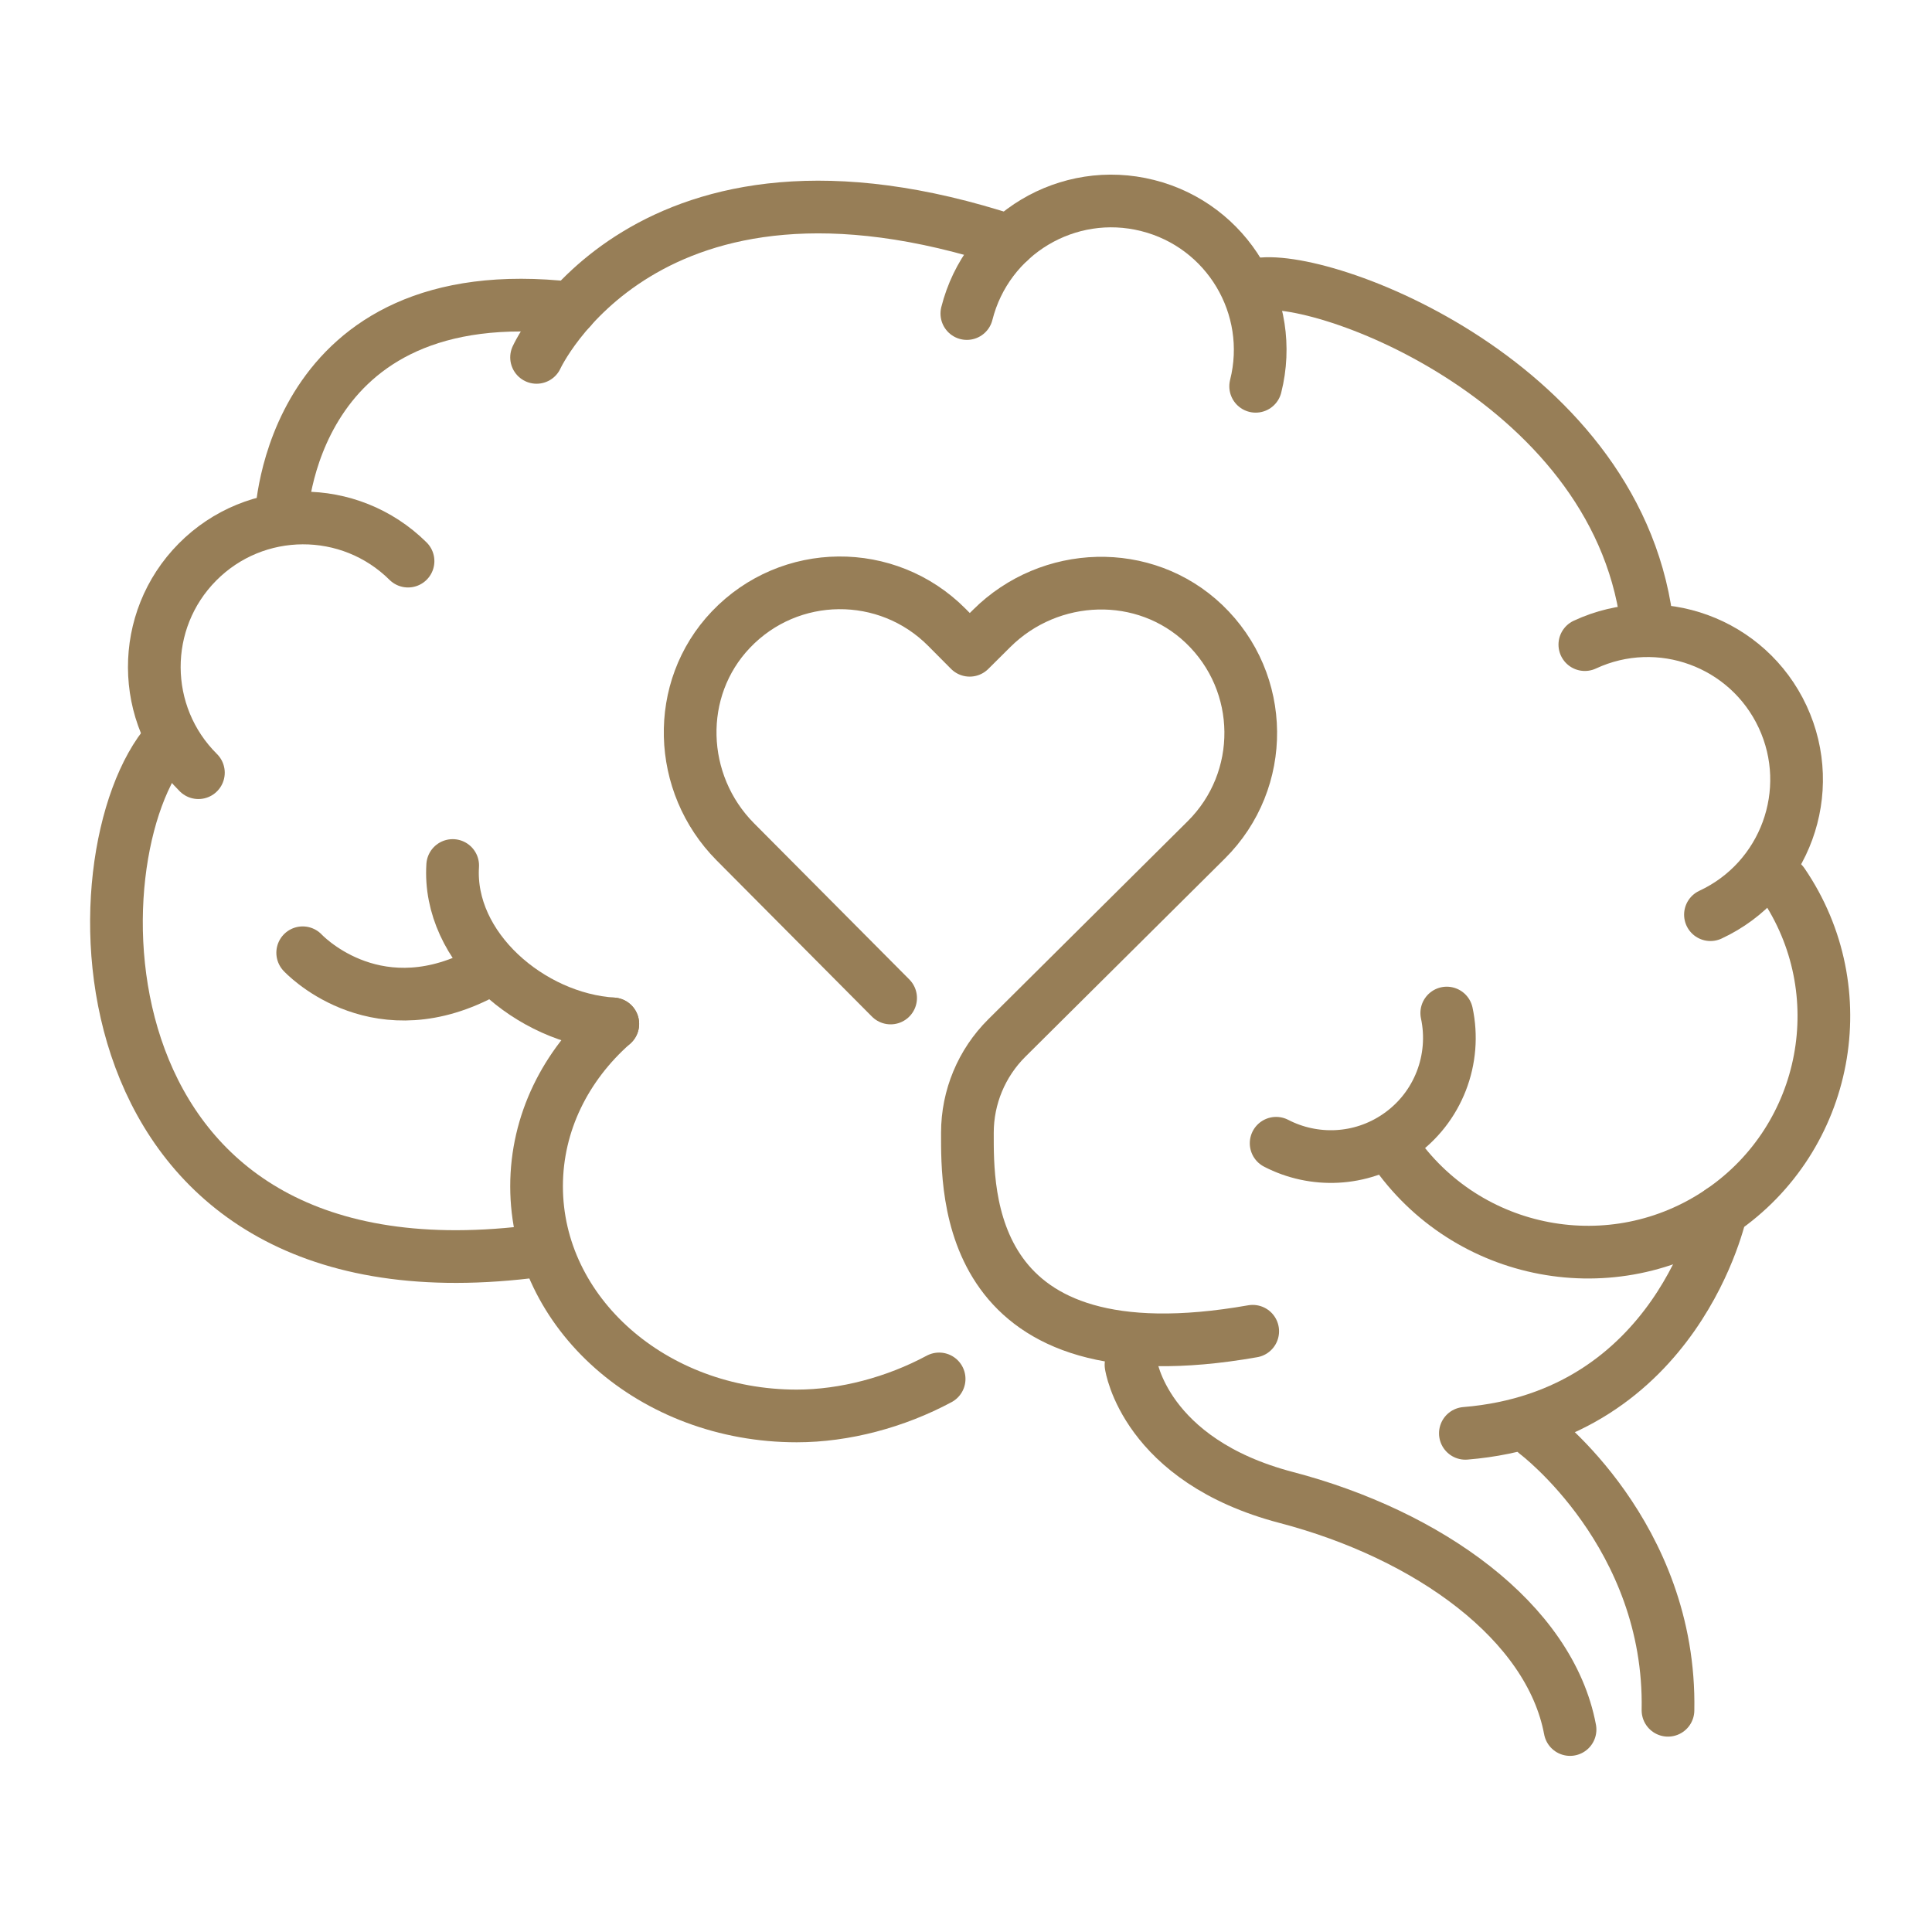 <?xml version="1.0" encoding="utf-8"?>
<svg xmlns="http://www.w3.org/2000/svg" fill="none" height="55" viewBox="0 0 55 55" width="55">
<path d="M4.795 21.095C2.015 24.264 2.015 37.177 15.022 35.646" stroke="#977E57" stroke-linecap="round" stroke-linejoin="round" stroke-miterlimit="10" stroke-width="1.5"/>
<path d="M5.648 21.997C3.985 20.349 3.973 17.664 5.621 16.001C7.269 14.338 9.953 14.326 11.616 15.974" stroke="#977E57" stroke-linecap="round" stroke-linejoin="round" stroke-miterlimit="10" stroke-width="1.5"/>
<path d="M12.887 24.639C12.738 26.975 15.108 28.999 17.445 29.148" stroke="#977E57" stroke-linecap="round" stroke-linejoin="round" stroke-miterlimit="10" stroke-width="1.5"/>
<path d="M27.524 8.926C28.096 6.656 30.4 5.279 32.67 5.851C34.941 6.422 36.318 8.726 35.746 10.997" stroke="#977E57" stroke-linecap="round" stroke-linejoin="round" stroke-miterlimit="10" stroke-width="1.5"/>
<path d="M45.117 18.351C47.24 17.363 49.761 18.284 50.749 20.407C51.736 22.53 50.816 25.051 48.693 26.039" stroke="#977E57" stroke-linecap="round" stroke-linejoin="round" stroke-miterlimit="10" stroke-width="1.5"/>
<path d="M50.751 25.142C52.843 28.204 52.057 32.383 48.995 34.475C45.933 36.567 41.754 35.781 39.662 32.719" stroke="#977E57" stroke-linecap="round" stroke-linejoin="round" stroke-miterlimit="10" stroke-width="1.5"/>
<path d="M35.662 8.13C37.275 7.602 45.938 10.703 46.875 17.645" stroke="#977E57" stroke-linecap="round" stroke-linejoin="round" stroke-miterlimit="10" stroke-width="1.5"/>
<path d="M26.735 39.255C25.496 39.92 24.047 40.309 22.682 40.309C18.591 40.309 15.275 37.382 15.275 33.771C15.275 31.965 16.104 30.331 17.445 29.148" stroke="#977E57" stroke-linecap="round" stroke-linejoin="round" stroke-miterlimit="10" stroke-width="1.5"/>
<path d="M48.995 34.475C48.995 34.475 47.773 40.309 41.716 40.804" stroke="#977E57" stroke-linecap="round" stroke-linejoin="round" stroke-miterlimit="10" stroke-width="1.5"/>
<path d="M32.197 38.853C32.197 38.853 32.582 41.574 36.62 42.631C40.658 43.689 44.119 46.159 44.696 49.236" stroke="#977E57" stroke-linecap="round" stroke-linejoin="round" stroke-miterlimit="10" stroke-width="1.5"/>
<path d="M43.735 40.804C43.735 40.804 47.581 43.689 47.484 48.688" stroke="#977E57" stroke-linecap="round" stroke-linejoin="round" stroke-miterlimit="10" stroke-width="1.5"/>
<path d="M8.005 14.746C8.005 14.746 8.194 7.844 16.258 8.772" stroke="#977E57" stroke-linecap="round" stroke-linejoin="round" stroke-miterlimit="10" stroke-width="1.5"/>
<path d="M15.275 10.174C15.275 10.174 18.36 3.442 28.742 6.863" stroke="#977E57" stroke-linecap="round" stroke-linejoin="round" stroke-miterlimit="10" stroke-width="1.5"/>
<path d="M8.617 27.123C8.617 27.123 10.582 29.25 13.568 27.789" stroke="#977E57" stroke-linecap="round" stroke-linejoin="round" stroke-miterlimit="10" stroke-width="1.5"/>
<path d="M25.354 28.411L20.933 23.965C19.287 22.308 19.195 19.615 20.807 17.924C22.48 16.169 25.259 16.15 26.956 17.859L27.605 18.512L28.233 17.888C29.891 16.241 32.583 16.149 34.275 17.761C36.029 19.434 36.049 22.213 34.34 23.91L28.663 29.549C27.944 30.263 27.54 31.233 27.54 32.246C27.54 33.942 27.424 39.349 35.662 37.898" stroke="#977E57" stroke-linecap="round" stroke-linejoin="round" stroke-miterlimit="10" stroke-width="1.5"/>
<path d="M41.186 28.839C41.465 30.138 40.957 31.536 39.793 32.334C38.73 33.062 37.399 33.1 36.329 32.546" stroke="#977E57" stroke-linecap="round" stroke-linejoin="round" stroke-miterlimit="10" stroke-width="1.5"/>
</svg>